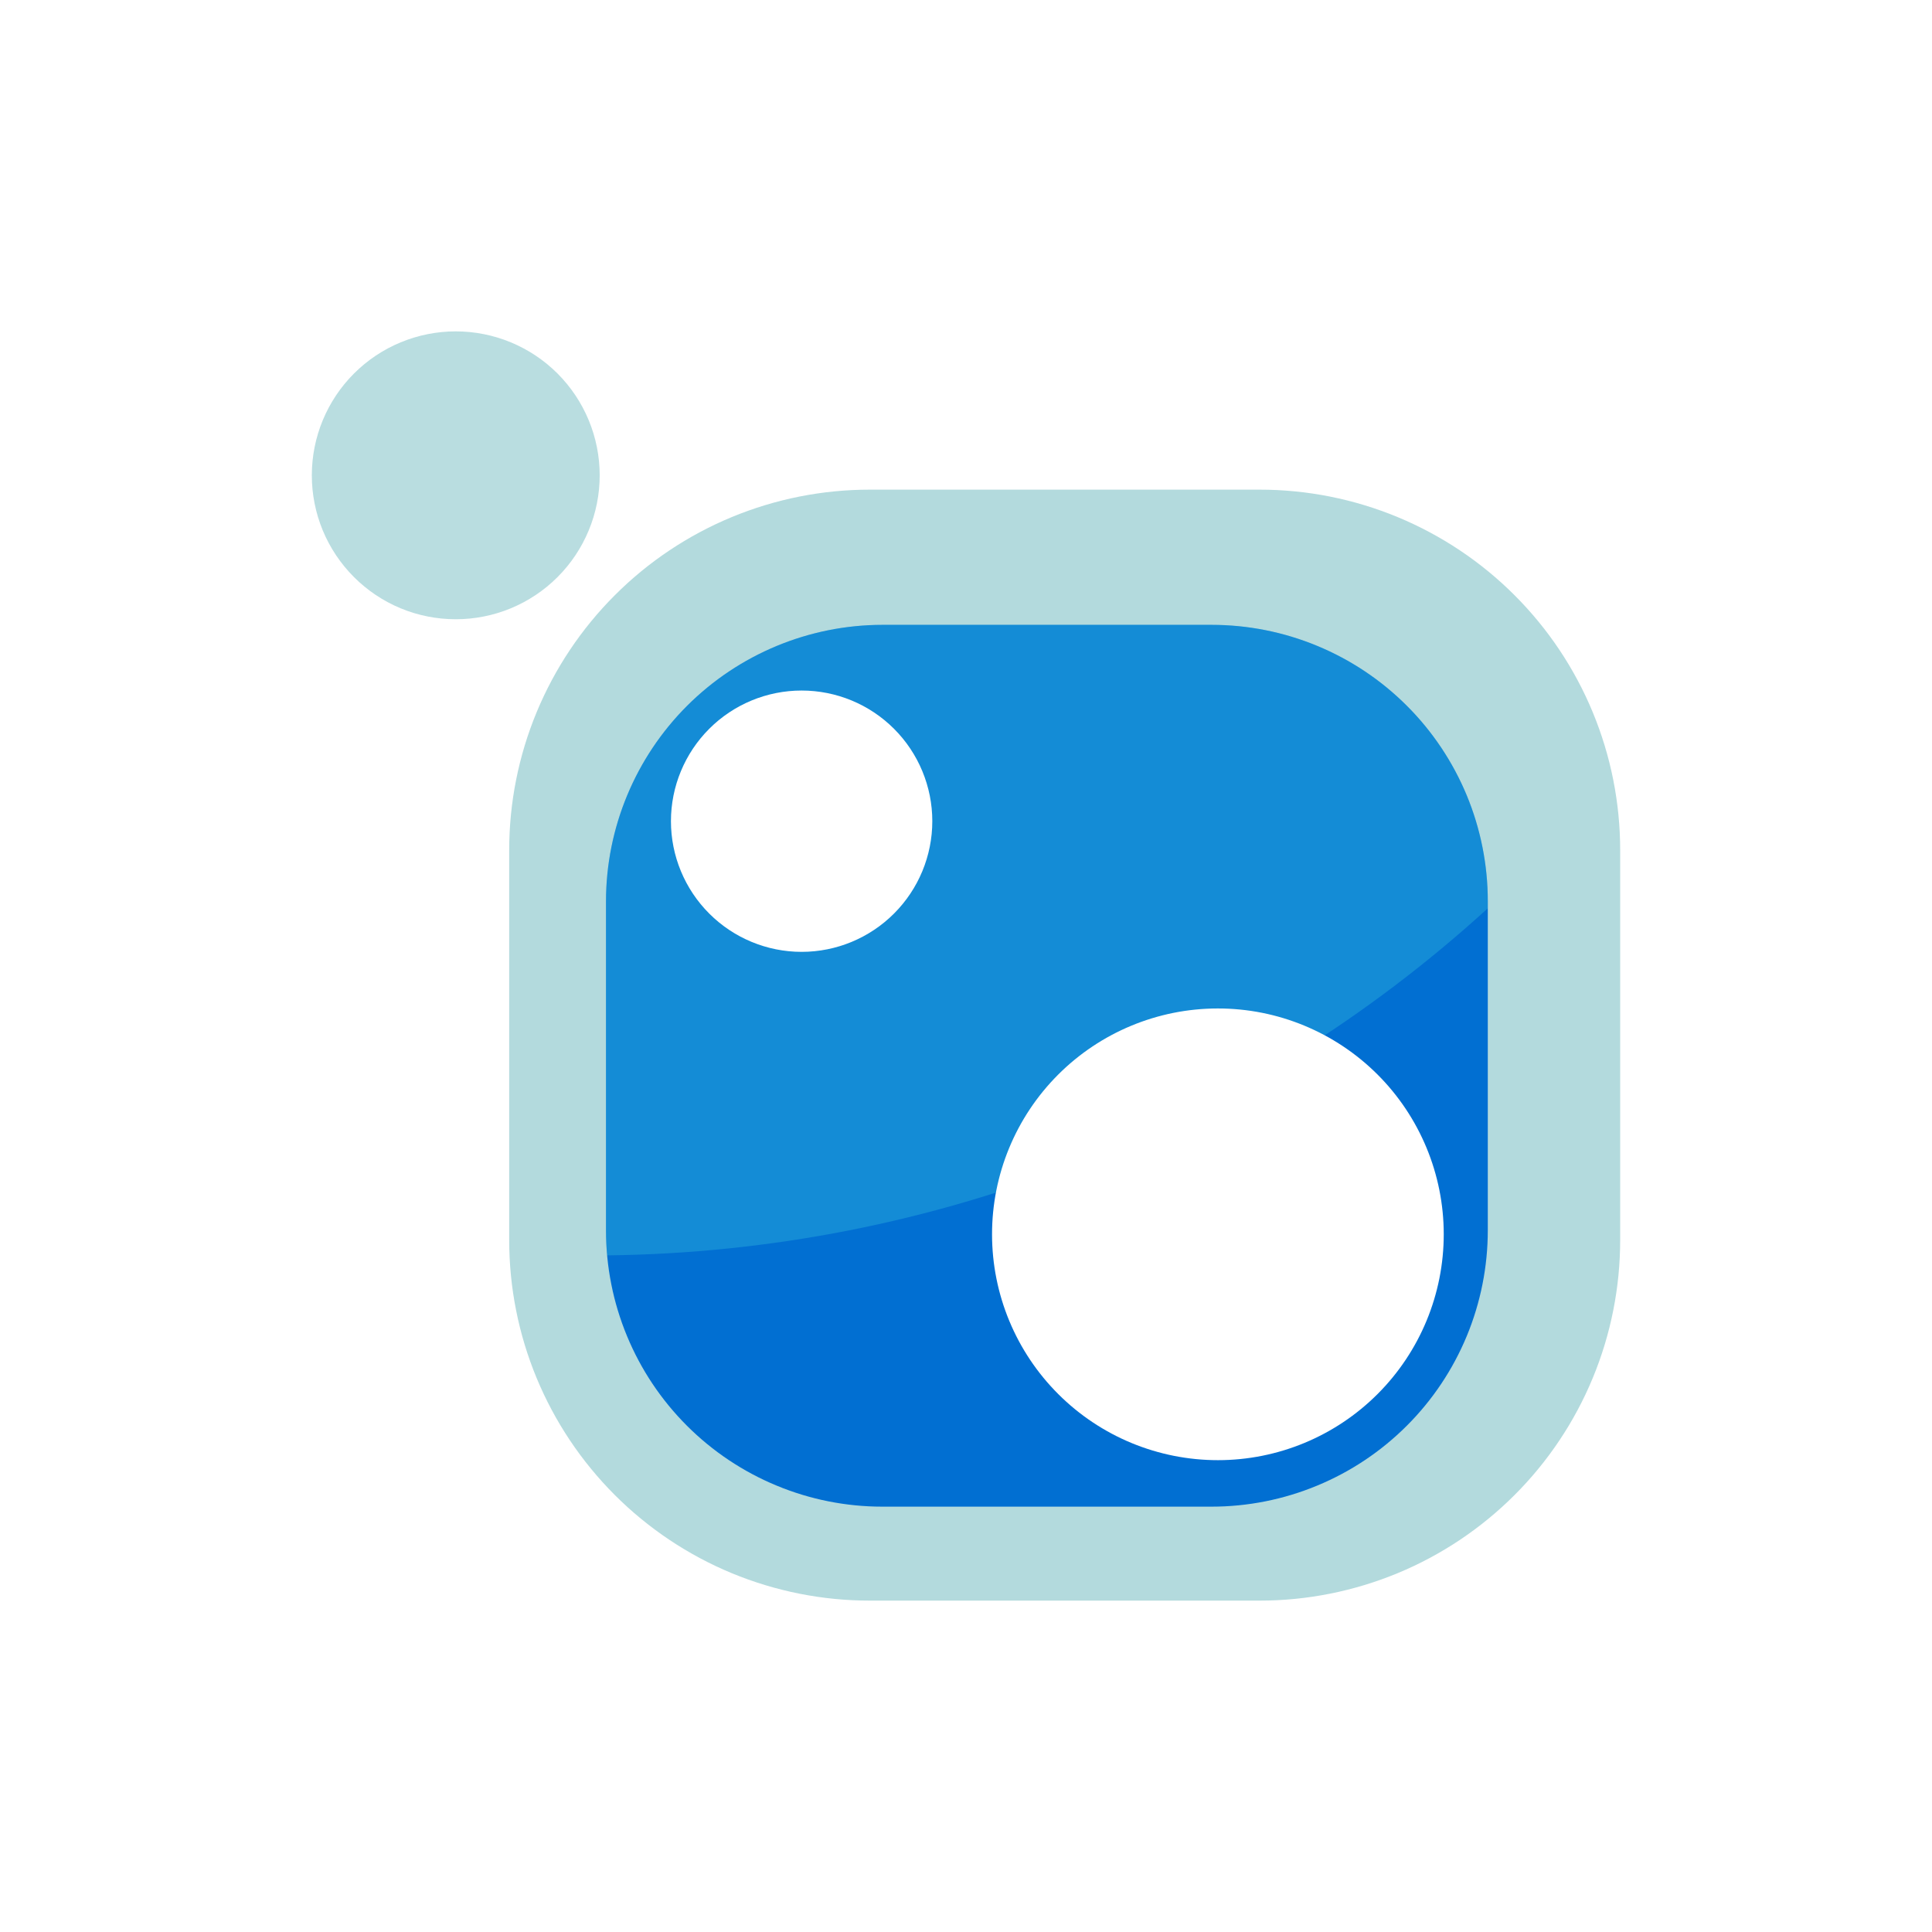 <svg viewBox="0 0 50 50" id="colorful/packageTypes/nuget" width="1em" height="1em" version="1.1"
  xmlns="http://www.w3.org/2000/svg" xmlns:xlink="http://www.w3.org/1999/xlink">
  <path
    d="M22.509 12.672H32.599C33.825 12.672 35.038 12.913 36.17 13.382C37.302 13.851 38.331 14.538 39.197 15.405C40.064 16.271 40.751 17.3 41.22 18.432C41.689 19.564 41.93 20.777 41.93 22.003V32.093C41.93 33.318 41.689 34.532 41.22 35.664C40.751 36.796 40.064 37.824 39.197 38.691C38.331 39.557 37.302 40.245 36.17 40.714C35.038 41.182 33.825 41.424 32.599 41.424H22.509C21.284 41.424 20.07 41.182 18.938 40.714C17.806 40.245 16.777 39.557 15.911 38.691C15.045 37.824 14.357 36.796 13.888 35.664C13.419 34.532 13.178 33.318 13.178 32.093V22.003C13.178 20.777 13.419 19.564 13.888 18.432C14.357 17.3 15.045 16.271 15.911 15.405C16.777 14.538 17.806 13.851 18.938 13.382C20.07 12.913 21.284 12.672 22.509 12.672Z"
    fill="#B3DADD"></path>
  <path opacity="0.823"
    d="M22.735 13.947H32.364C34.635 13.947 36.813 14.849 38.419 16.454C40.024 18.06 40.926 20.238 40.927 22.509V31.867C40.926 34.138 40.024 36.315 38.419 37.921C36.813 39.527 34.635 40.429 32.364 40.429H22.735C20.464 40.429 18.287 39.527 16.681 37.921C15.075 36.315 14.173 34.138 14.173 31.867V22.509C14.173 20.238 15.075 18.06 16.681 16.454C18.287 14.849 20.464 13.947 22.735 13.947Z"
    fill="url(#paint0_radial)"></path>
  <path
    d="M22.835 16.171H31.352C32.291 16.171 33.221 16.355 34.089 16.715C34.957 17.074 35.745 17.601 36.409 18.265C37.074 18.929 37.6 19.718 37.96 20.585C38.319 21.453 38.504 22.383 38.504 23.323V31.84C38.504 32.779 38.319 33.709 37.96 34.577C37.6 35.445 37.074 36.233 36.409 36.897C35.745 37.561 34.957 38.088 34.089 38.447C33.221 38.807 32.291 38.992 31.352 38.992H22.835C21.895 38.992 20.965 38.807 20.098 38.447C19.23 38.088 18.441 37.561 17.777 36.897C17.113 36.233 16.586 35.445 16.227 34.577C15.867 33.709 15.683 32.779 15.683 31.84V23.323C15.685 21.427 16.44 19.609 17.78 18.268C19.121 16.928 20.939 16.173 22.835 16.171Z"
    fill="#016FD2"></path>
  <path opacity="0.2" fill-rule="evenodd" clip-rule="evenodd"
    d="M38.504 23.507C32.277 29.187 24.168 32.393 15.712 32.489C15.693 32.273 15.683 32.057 15.683 31.84V23.323C15.685 21.427 16.44 19.609 17.78 18.268C19.121 16.928 20.939 16.173 22.835 16.171H31.352C32.291 16.171 33.221 16.355 34.089 16.715C34.957 17.074 35.745 17.601 36.409 18.265C37.074 18.929 37.6 19.718 37.96 20.585C38.319 21.453 38.504 22.383 38.504 23.323V23.507Z"
    fill="#5FFFE6"></path>
  <path
    d="M37.364 31.939C37.365 33.489 36.751 34.977 35.655 36.074C34.56 37.171 33.074 37.788 31.523 37.789C29.973 37.79 28.486 37.176 27.389 36.08C26.292 34.985 25.675 33.499 25.674 31.948C25.672 30.398 26.287 28.911 27.382 27.814C28.478 26.717 29.964 26.1 31.514 26.099C33.065 26.097 34.552 26.712 35.649 27.807C36.746 28.903 37.363 30.389 37.364 31.939Z"
    fill="white"></path>
  <path
    d="M24.128 21.252C24.128 22.149 23.771 23.009 23.137 23.643C22.503 24.277 21.643 24.634 20.746 24.634C19.849 24.634 18.989 24.277 18.355 23.643C17.721 23.009 17.364 22.149 17.364 21.252C17.364 20.355 17.721 19.495 18.355 18.861C18.989 18.227 19.849 17.871 20.746 17.871C21.643 17.871 22.503 18.227 23.137 18.861C23.771 19.495 24.128 20.355 24.128 21.252Z"
    fill="white"></path>
  <path
    d="M15.52 12.301C15.52 12.79 15.424 13.275 15.236 13.727C15.049 14.179 14.775 14.589 14.429 14.935C14.083 15.281 13.672 15.556 13.22 15.743C12.768 15.93 12.284 16.026 11.795 16.026C11.306 16.026 10.821 15.93 10.369 15.743C9.917 15.556 9.507 15.281 9.161 14.935C8.815 14.589 8.541 14.179 8.353 13.727C8.166 13.275 8.07 12.79 8.07 12.301C8.07 11.313 8.462 10.366 9.161 9.667C9.859 8.969 10.807 8.576 11.795 8.576C12.783 8.576 13.73 8.969 14.429 9.667C15.127 10.366 15.52 11.313 15.52 12.301Z"
    fill="#B3DADD" fill-opacity="0.925"></path>
  <path
    d="M14.263 12.301C14.263 12.956 14.003 13.584 13.54 14.046C13.078 14.509 12.45 14.769 11.795 14.769C11.14 14.769 10.512 14.509 10.05 14.046C9.587 13.584 9.327 12.956 9.327 12.301C9.327 11.646 9.587 11.019 10.05 10.556C10.512 10.093 11.14 9.833 11.795 9.833C12.45 9.833 13.078 10.093 13.54 10.556C14.003 11.019 14.263 11.646 14.263 12.301Z"
    fill="url(#paint1_linear)"></path>
</svg>